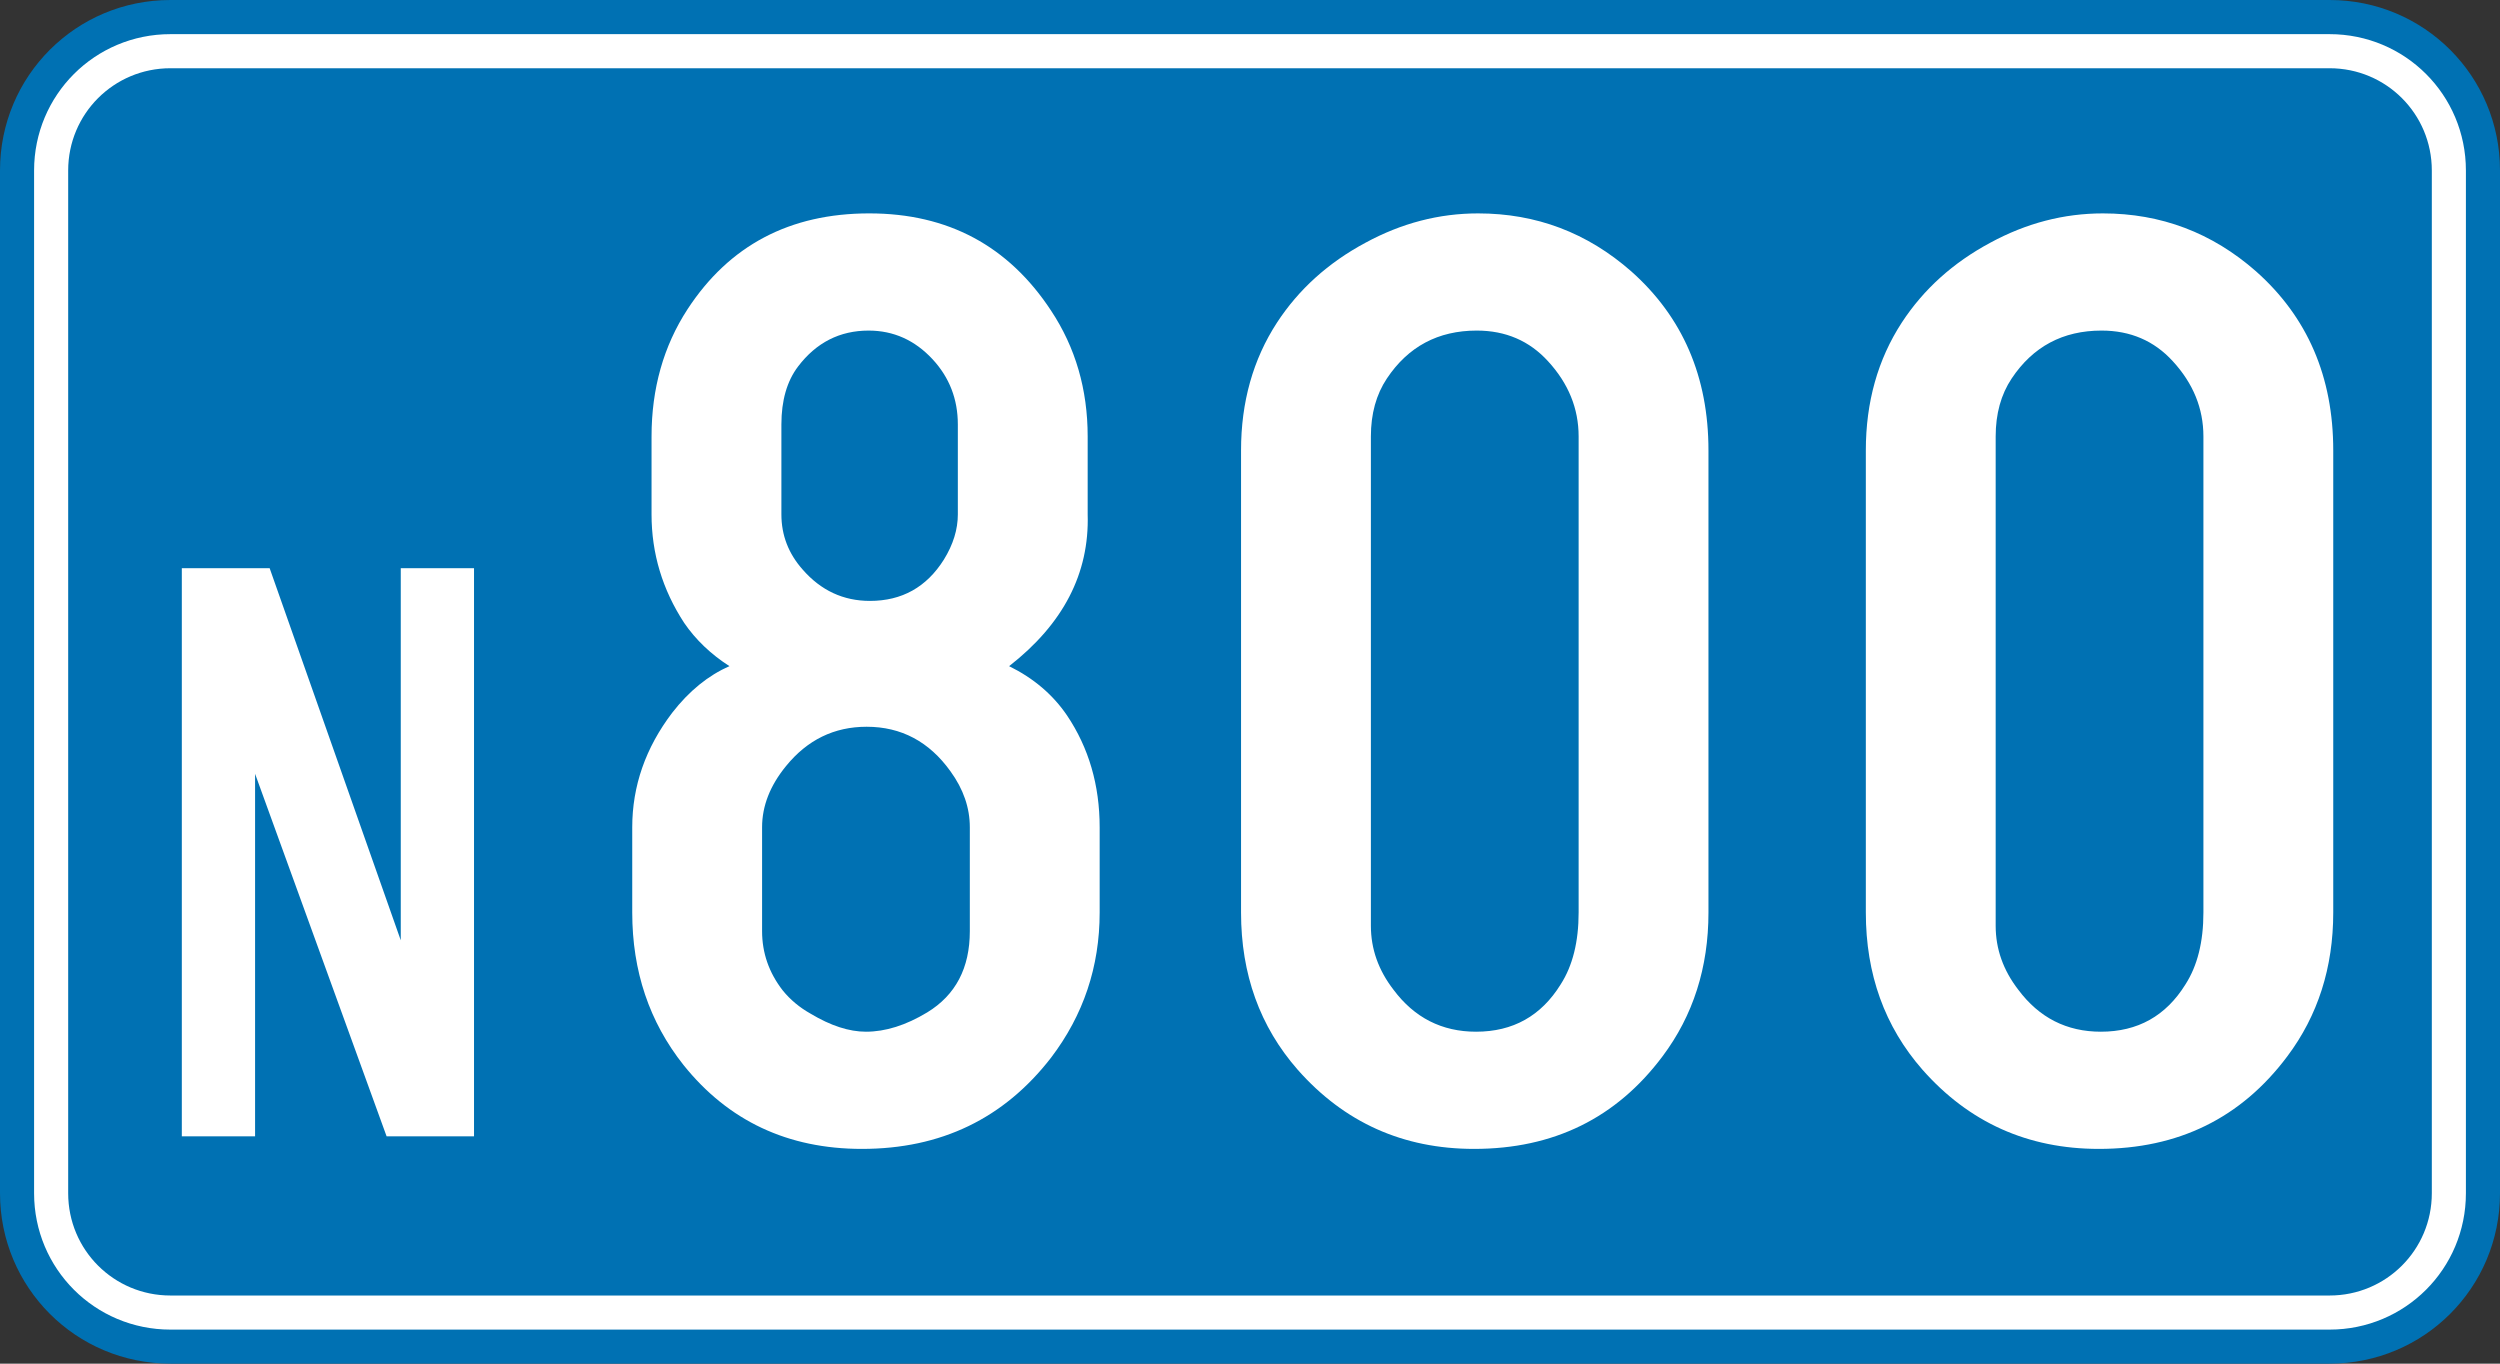<?xml version="1.0" encoding="UTF-8" standalone="no"?>
<!-- Created with Inkscape (http://www.inkscape.org/) -->

<svg
   xmlns:dc="http://purl.org/dc/elements/1.1/"
   xmlns:cc="http://creativecommons.org/ns#"
   xmlns:rdf="http://www.w3.org/1999/02/22-rdf-syntax-ns#"
   xmlns:svg="http://www.w3.org/2000/svg"
   xmlns="http://www.w3.org/2000/svg"
   xmlns:sodipodi="http://sodipodi.sourceforge.net/DTD/sodipodi-0.dtd"
   xmlns:inkscape="http://www.inkscape.org/namespaces/inkscape"
   version="1.1"
   width="550"
   height="300"
   id="svg3010"
   sodipodi:docname="BE-N800.svg"
   inkscape:version="0.92+devel unknown">
  <rect width="100%" height="100%" fill="#333333" stroke="none"/>
  <sodipodi:namedview
     pagecolor="#ffffff"
     bordercolor="#666666"
     inkscape:document-rotation="0"
     borderopacity="1"
     objecttolerance="10"
     gridtolerance="10"
     guidetolerance="10"
     inkscape:pageopacity="0"
     inkscape:pageshadow="2"
     inkscape:window-width="1920"
     inkscape:window-height="1024"
     id="namedview14"
     showgrid="false"
     inkscape:zoom="2.0981818"
     inkscape:cx="319.27864"
     inkscape:cy="150"
     inkscape:window-x="0"
     inkscape:window-y="0"
     inkscape:window-maximized="1"
     inkscape:current-layer="svg3010" />
  <defs
     id="defs3012" />
  <path
     style="fill:#0071b3;fill-opacity:1;stroke:none"
     d="m 37.5,2.6171874e-6 h 475 C 533.275,2.6171874e-6 550,16.725 550,37.5 V 262.5 c 0,20.775 -16.725,37.5 -37.5,37.5 H 37.5 C 16.725,300 0,283.275 0,262.5 V 37.5 C 0,16.725 16.725,2.6171874e-6 37.5,2.6171874e-6 Z"
     id="rect2997" />
  <path
     inkscape:connector-curvature="0"
     style="fill:#ffffff;fill-opacity:1;stroke:none"
     id="rect3025"
     d="m 37.5,7.513 c -16.62,0 -30,13.38 -30,30 v 225 c 0,16.62 13.38,30 30,30 h 475 c 16.62,0 30,-13.38 30,-30 v -225 c 0,-16.62 -13.38,-30 -30,-30 z m 0,7.5 h 475 c 12.465,0 22.5,10.035 22.5,22.5 v 225 c 0,12.465 -10.035,22.5 -22.5,22.5 h -475 c -12.465,0 -22.5,-10.035 -22.5,-22.5 v -225 c 0,-12.465 10.035,-22.5 22.5,-22.5 z" />
  <path
     style="font-style:normal;font-variant:normal;font-weight:normal;font-stretch:normal;font-size:medium;line-height:125%;font-family:SnvDRegCon;-inkscape-font-specification:SnvDRegCon;text-align:center;letter-spacing:0px;word-spacing:0px;writing-mode:lr-tb;text-anchor:middle;fill:#ffffff;fill-opacity:1;stroke:none"
     d="M 40,250 V 125 H 59.322 L 88.168,206.868 V 125 h 16.117 V 250 H 85.055 L 56.117,170.238 V 250 H 40"
     id="path3141"
     inkscape:connector-curvature="0" />
  <g
     aria-label="800"
     style="font-style:normal;font-weight:normal;font-size:300px;line-height:185.658px;font-family:sans-serif;letter-spacing:0px;word-spacing:0px;fill:#ffffff;fill-opacity:1;stroke:none;stroke-width:7.426px;stroke-linecap:butt;stroke-linejoin:miter;stroke-opacity:1"
     id="text4287">
    <path
       d="m 222.003,146.556 q 8.057,3.955 12.744,10.84 7.178,10.693 7.178,24.609 v 18.75 q 0,17.871 -10.693,31.934 -15.527,20.068 -41.602,20.068 -24.463,0 -39.258,-18.457 -11.279,-14.209 -11.279,-33.545 v -18.75 q 0,-13.623 8.789,-25.195 5.566,-7.178 12.598,-10.254 -6.152,-3.955 -9.961,-9.521 -7.178,-10.986 -7.178,-23.877 V 96.019 q 0,-15.82 7.91,-27.979 13.77,-21.094 39.99,-21.094 25.928,0 39.99,21.387 8.057,12.158 8.057,27.686 v 17.139 q 0.586,19.482 -17.285,33.398 z m -11.279,-33.398 V 93.382 q 0,-8.35 -5.566,-14.355 -5.859,-6.299 -14.062,-6.299 -9.521,0 -15.527,7.91 -3.662,4.834 -3.662,12.744 v 19.775 q 0,6.885 4.688,12.158 6.006,6.885 14.795,6.885 10.547,0 16.26,-9.082 3.076,-4.98 3.076,-9.961 z m 2.637,91.699 v -22.852 q 0,-6.445 -4.248,-12.305 -7.031,-9.814 -18.457,-9.814 -10.693,0 -17.725,8.643 -5.273,6.445 -5.273,13.477 v 22.852 q 0,7.178 4.541,13.037 2.49,3.076 6.152,5.127 6.592,3.955 12.158,3.955 6.445,0 13.477,-4.248 9.375,-5.713 9.375,-17.871 z"
       style="font-style:normal;font-variant:normal;font-weight:normal;font-stretch:normal;line-height:220px;font-family:'Snv Becker Reg Cond';-inkscape-font-specification:'Snv Becker Reg Cond';letter-spacing:-2px;fill:#ffffff;fill-opacity:1;stroke-width:7.426px"
       id="path5952" />
    <path
       d="M 273.03,200.755 V 99.095 q 0,-15.967 7.91,-28.125 7.178,-10.986 19.482,-17.578 11.865,-6.445 24.756,-6.445 19.189,0 33.691,12.744 16.992,15.088 16.992,39.404 V 200.755 q 0,18.164 -10.107,31.641 -15.234,20.361 -41.455,20.361 -23.438,0 -38.818,-17.432 -12.451,-14.209 -12.451,-34.57 z m 74.268,0 V 96.019 q 0,-9.229 -6.738,-16.553 -6.152,-6.738 -15.674,-6.738 -12.744,0 -19.775,10.547 -3.516,5.273 -3.516,12.744 V 203.685 q 0,7.617 4.98,14.062 6.885,9.229 18.164,9.229 12.158,0 18.604,-10.4 3.955,-6.152 3.955,-15.82 z"
       style="font-style:normal;font-variant:normal;font-weight:normal;font-stretch:normal;line-height:220px;font-family:'Snv Becker Reg Cond';-inkscape-font-specification:'Snv Becker Reg Cond';letter-spacing:-2px;fill:#ffffff;fill-opacity:1;stroke-width:7.426px"
       id="path5954" />
    <path
       d="M 410.483,200.755 V 99.095 q 0,-15.967 7.91,-28.125 7.178,-10.986 19.482,-17.578 11.865,-6.445 24.756,-6.445 19.189,0 33.691,12.744 16.992,15.088 16.992,39.404 V 200.755 q 0,18.164 -10.107,31.641 -15.234,20.361 -41.455,20.361 -23.438,0 -38.818,-17.432 -12.451,-14.209 -12.451,-34.57 z m 74.268,0 V 96.019 q 0,-9.229 -6.738,-16.553 -6.152,-6.738 -15.674,-6.738 -12.744,0 -19.775,10.547 -3.516,5.273 -3.516,12.744 V 203.685 q 0,7.617 4.98,14.062 6.885,9.229 18.164,9.229 12.158,0 18.604,-10.4 3.955,-6.152 3.955,-15.82 z"
       style="font-style:normal;font-variant:normal;font-weight:normal;font-stretch:normal;line-height:220px;font-family:'Snv Becker Reg Cond';-inkscape-font-specification:'Snv Becker Reg Cond';letter-spacing:-2px;fill:#ffffff;fill-opacity:1;stroke-width:7.426px"
       id="path5956" />
  </g>
</svg>
